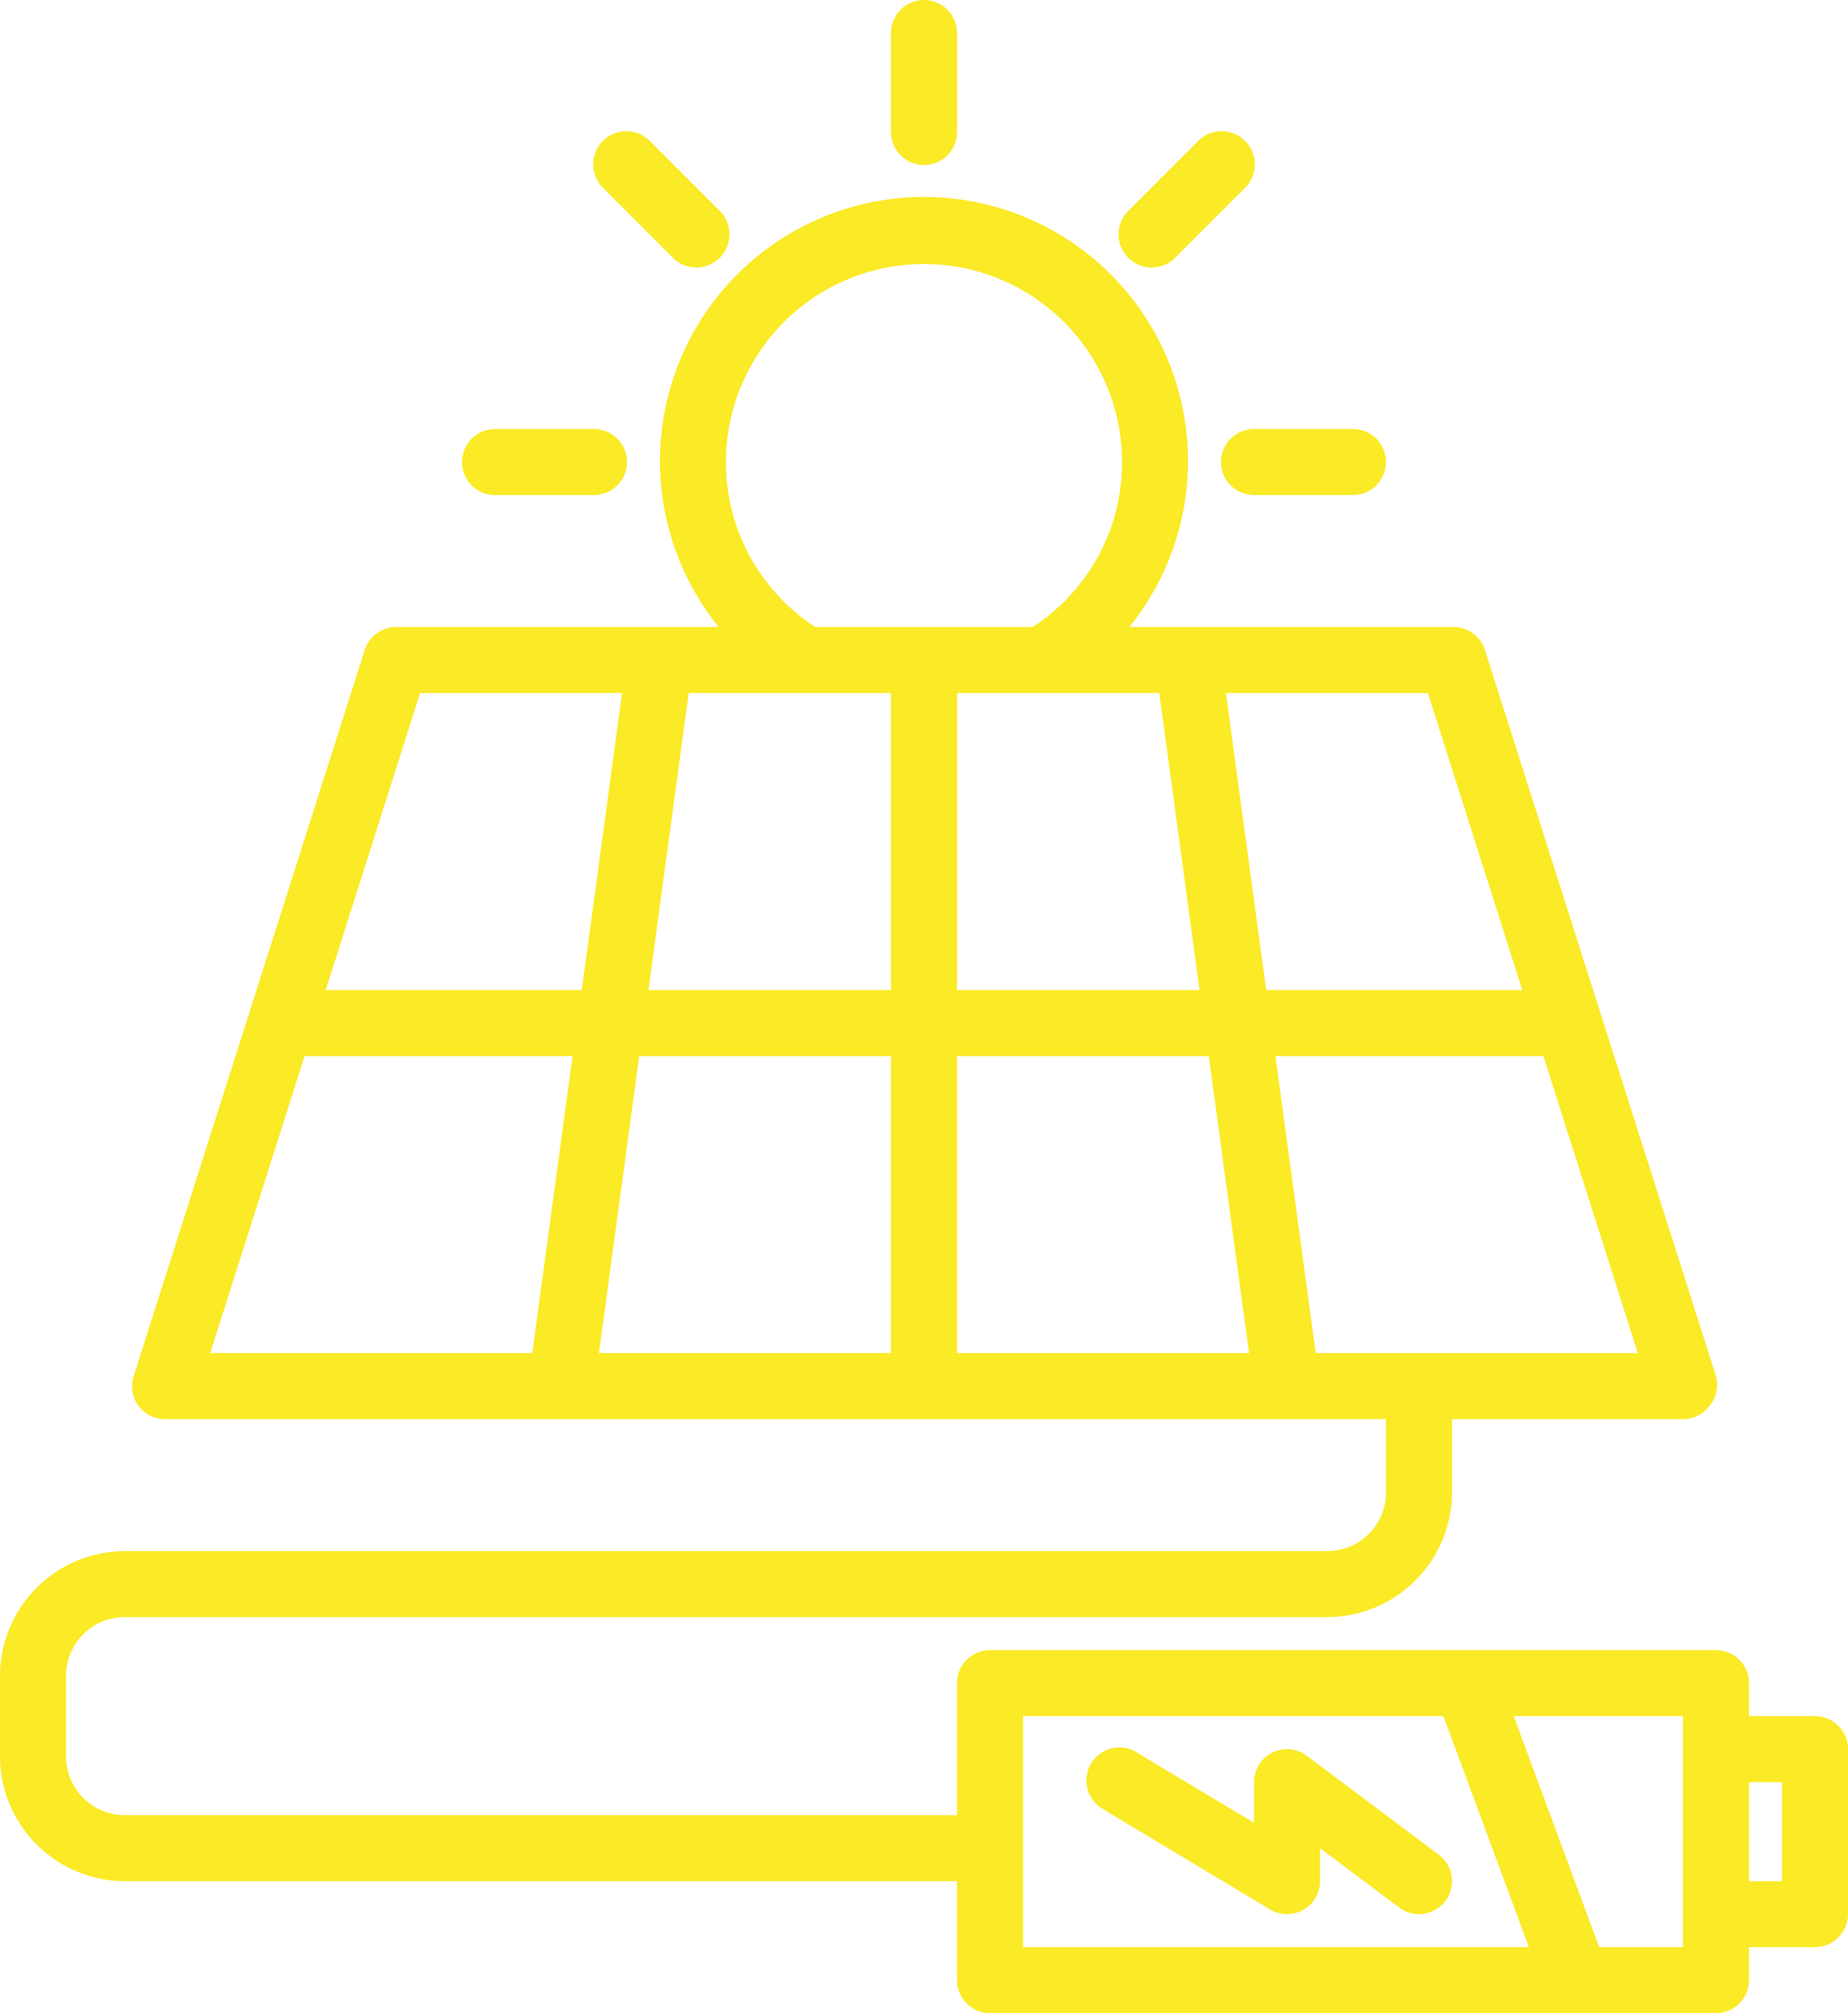 <?xml version="1.0" encoding="UTF-8" standalone="no"?><svg xmlns="http://www.w3.org/2000/svg" xmlns:xlink="http://www.w3.org/1999/xlink" fill="#fbea26" height="61" preserveAspectRatio="xMidYMid meet" version="1" viewBox="4.0 1.0 56.0 61.0" width="56" zoomAndPan="magnify"><g id="change1_1"><path d="M33,5V2a1,1,0,0,0-2,0V5a1,1,0,0,0,2,0Z"/></g><g id="change1_2"><path d="M41,15a1,1,0,0,0,1,1h3a1,1,0,0,0,0-2H42A1,1,0,0,0,41,15Z"/></g><g id="change1_3"><path d="M18,15a1,1,0,0,0,1,1h3a1,1,0,0,0,0-2H19A1,1,0,0,0,18,15Z"/></g><g id="change1_4"><path d="M40.31,5.27,38.19,7.39a1,1,0,0,0,0,1.42,1,1,0,0,0,1.42,0l2.12-2.12a1,1,0,0,0-1.42-1.42Z"/></g><g id="change1_5"><path d="M24.39,8.81a1,1,0,0,0,1.42,0,1,1,0,0,0,0-1.42L23.69,5.27a1,1,0,0,0-1.42,1.42Z"/></g><g id="change1_6"><path d="M44.22,48H7.78A3.79,3.79,0,0,0,4,51.78v2.44A3.79,3.79,0,0,0,7.78,58H33v3a1,1,0,0,0,1,1H56a1,1,0,0,0,1-1V60h2a1,1,0,0,0,1-1V54a1,1,0,0,0-1-1H57V52a1,1,0,0,0-1-1H34a1,1,0,0,0-1,1v4H7.78A1.78,1.78,0,0,1,6,54.22V51.78A1.78,1.78,0,0,1,7.78,50H44.22A3.79,3.79,0,0,0,48,46.22V44h7a1,1,0,0,0,.81-.41A1,1,0,0,0,56,42.7l-7-22a1,1,0,0,0-1-.7H38.22a8,8,0,1,0-12.44,0H16a1,1,0,0,0-.95.7l-7,22a1,1,0,0,0,.14.89A1,1,0,0,0,9,44H46v2.22A1.78,1.78,0,0,1,44.22,48ZM58,55v3H57V55Zm-3-1v6H52.46l-2.59-7H55ZM35,53H47.74l2.59,7H35Zm8.87-11-1.22-9h8.12l2.86,9ZM31,22v9H23.65l1.22-9Zm8.13,0,1.22,9H33V22ZM31,33v9H22.15l1.22-9Zm2,0h7.63l1.22,9H33Zm17.13-2H42.37l-1.22-9h6.12ZM26,15a6,6,0,0,1,12,0,5.93,5.93,0,0,1-2.71,5H28.71A5.93,5.93,0,0,1,26,15Zm-9.27,7h6.12l-1.22,9H13.87Zm-3.5,11h8.12l-1.22,9H10.37Z"/></g><g id="change1_7"><path d="M37.49,55.86l5,3A1,1,0,0,0,44,58V57l2.4,1.8a1,1,0,0,0,.6.2,1,1,0,0,0,.8-.4,1,1,0,0,0-.2-1.4l-4-3A1,1,0,0,0,42,55v1.23l-3.49-2.09a1,1,0,1,0-1,1.72Z"/></g></svg>